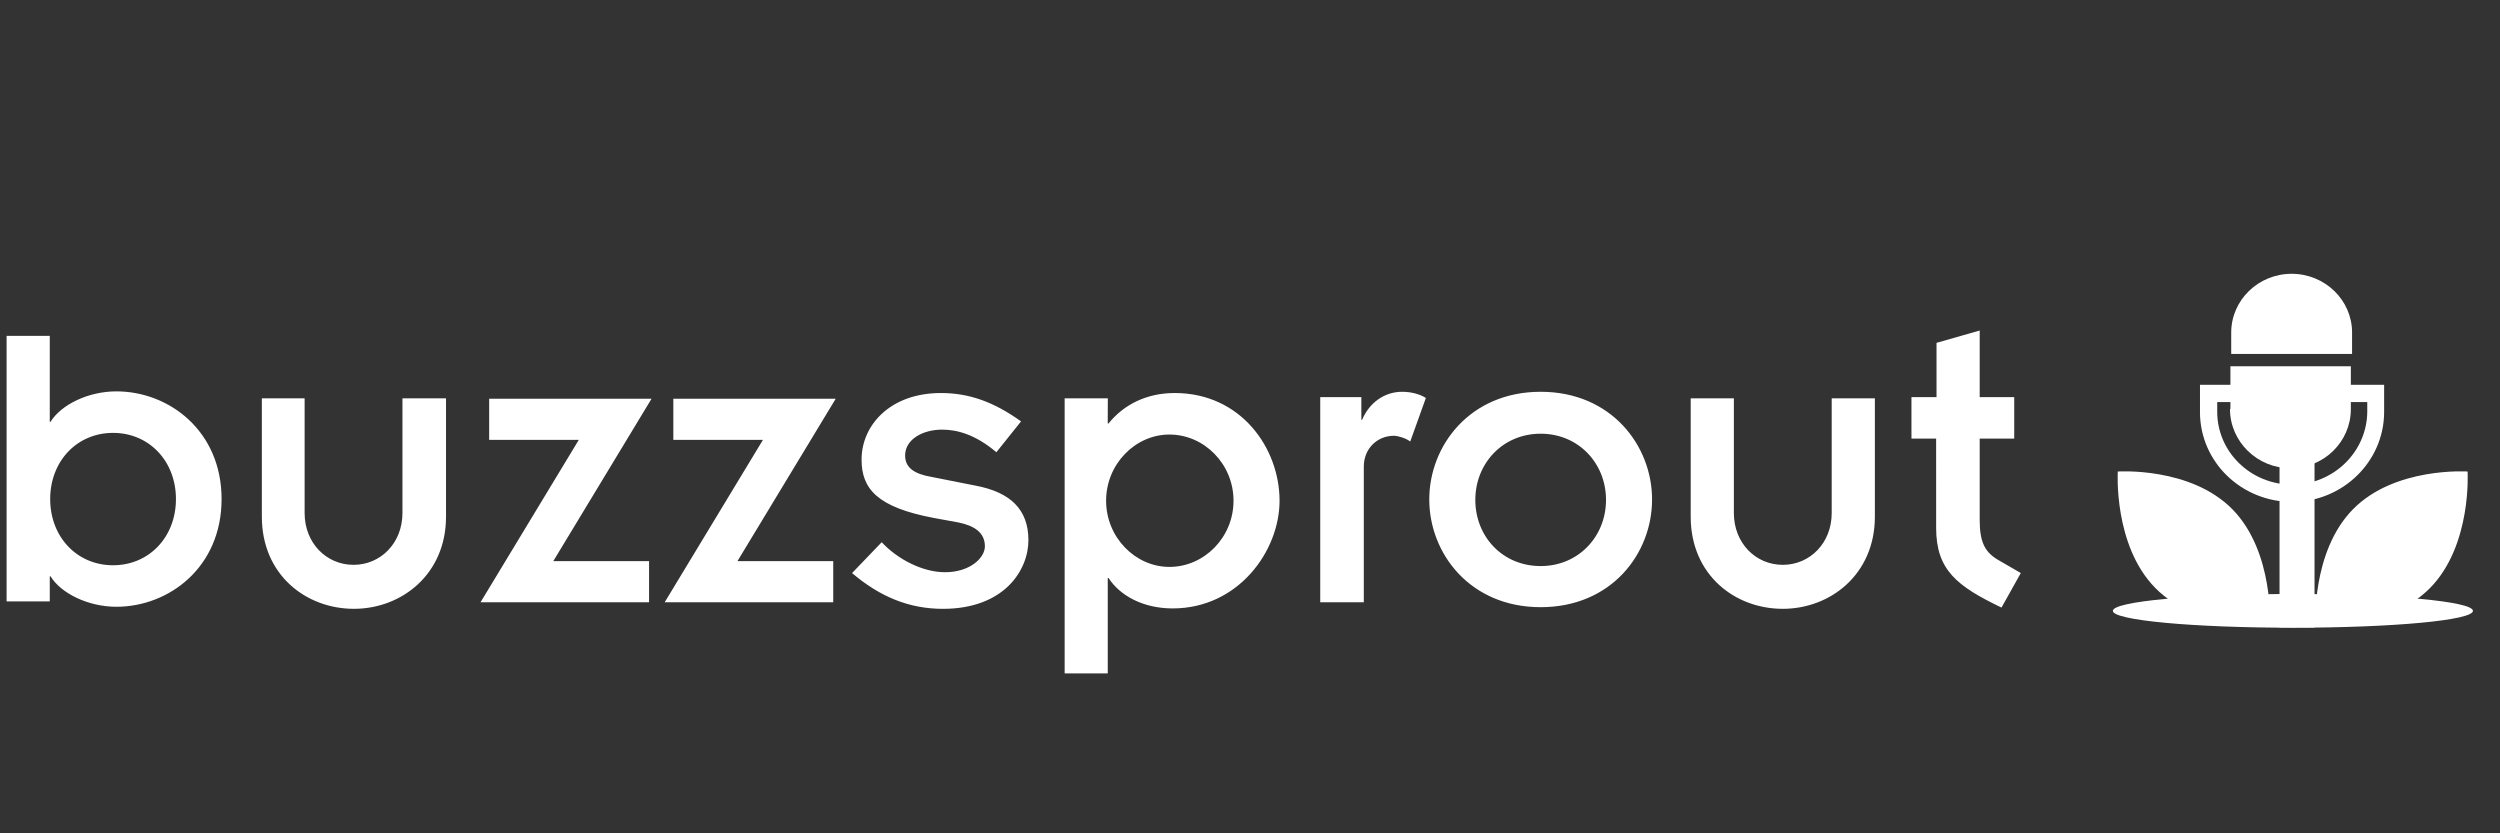 <?xml version="1.0" encoding="UTF-8" standalone="no"?>
<!-- Created with Inkscape (http://www.inkscape.org/) -->

<svg
   width="150mm"
   height="50mm"
   viewBox="0 0 150 50"
   version="1.1"
   id="svg333"
   inkscape:version="1.2.2 (b0a8486541, 2022-12-01, custom)"
   sodipodi:docname="buzzsprout_logo.svg"
   xmlns:inkscape="http://www.inkscape.org/namespaces/inkscape"
   xmlns:sodipodi="http://sodipodi.sourceforge.net/DTD/sodipodi-0.dtd"
   xmlns="http://www.w3.org/2000/svg"
   xmlns:svg="http://www.w3.org/2000/svg">
  <rect x="0" y="0" width="150" height="50" fill="#333333" stroke="none"/>
  <sodipodi:namedview
     id="namedview335"
     pagecolor="#929292"
     bordercolor="#000000"
     borderopacity="0.25"
     inkscape:showpageshadow="2"
     inkscape:pageopacity="0"
     inkscape:pagecheckerboard="0"
     inkscape:deskcolor="#d1d1d1"
     inkscape:document-units="mm"
     showgrid="false"
     inkscape:zoom="2.5247521"
     inkscape:cx="479.65104"
     inkscape:cy="187.34512"
     inkscape:window-width="3440"
     inkscape:window-height="1403"
     inkscape:window-x="0"
     inkscape:window-y="0"
     inkscape:window-maximized="1"
     inkscape:current-layer="layer1" />
  <defs
     id="defs330" />
  <g
     inkscape:label="Layer 1"
     inkscape:groupmode="layer"
     id="layer1">
    <path
       id="Fill-15"
       class="st0"
       d="m 137.574,37.663 c -5.969,0 -10.803,-0.444 -10.803,-1.011 0,-0.567 4.834,-1.011 10.803,-1.011 5.969,0 10.803,0.444 10.803,1.011 0,0.567 -4.834,1.011 -10.803,1.011"
       style="fill:#ffffff;stroke-width:0.247" />
    <path
       class="st1"
       d="m 145.811,35.271 c -2.516,2.565 -6.881,2.269 -6.881,2.269 0,0 -0.271,-4.415 2.244,-6.98 2.516,-2.565 6.881,-2.269 6.881,-2.269 0,0 0.271,4.415 -2.244,6.98 m -16.5,0 c 2.516,2.565 6.881,2.269 6.881,2.269 0,0 0.271,-4.415 -2.244,-6.98 -2.516,-2.565 -6.881,-2.269 -6.881,-2.269 0,0 -0.271,4.415 2.244,6.98 m 2.688,-10.556 v -1.628 h 11.049 v 1.628 c 0,2.984 -2.491,5.401 -5.525,5.401 v -1.036 c 2.491,0 4.489,-1.973 4.513,-4.365 v -0.592 h -9.002 v 0.592 c 0,2.392 1.998,4.365 4.513,4.365 v 1.036 c -3.058,0 -5.549,-2.392 -5.549,-5.401"
       id="path356"
       style="fill:#ffffff;stroke-width:0.247" />
    <polygon
       id="Fill-17"
       class="st1"
       points="582.1,357.4 582.1,312.5 573.6,312.5 573.6,357.4 "
       style="fill:#ffffff"
       transform="matrix(0.247,0,0,0.247,-4.907,-50.632)" />
    <path
       class="st2"
       d="m 141.125,19.955 c 0,-1.948 -1.628,-3.527 -3.626,-3.527 -1.998,0 -3.626,1.578 -3.626,3.527 0,1.702 0,0.937 0,1.282 h 7.251 v -1.282 m -7.325,4.587 c 0,1.948 1.628,3.552 3.626,3.552 1.998,0 3.626,-1.578 3.626,-3.552 0,-1.702 0,-2.22 0,-2.565 h -7.226 v 2.565"
       id="path359"
       style="fill:#ffffff;stroke-width:0.247" />
    <path
       class="st3"
       d="m 34.727,26.392 h -5.377 v -2.466 h 9.742 l -5.895,9.742 h 5.747 v 2.466 H 28.833 l 5.895,-9.742 m 11.049,0 h -5.377 v -2.466 h 9.742 l -5.895,9.742 h 5.747 v 2.466 H 39.882 l 5.895,-9.742 m 55.641,-2.491 h 2.614 v 6.881 c 0,1.8 1.307,3.108 2.935,3.108 1.628,0 2.935,-1.307 2.935,-3.108 v -6.881 h 2.59 v 7.103 c 0,3.453 -2.664,5.525 -5.525,5.525 -2.886,0 -5.525,-2.047 -5.525,-5.525 v -7.103 m 13.269,-0.074 h 1.48 v -3.256 l 2.59,-0.74 v 3.995 h 2.072 v 2.491 h -2.072 v 4.859 c 0,1.332 0.296,1.924 1.061,2.392 l 1.406,0.814 -1.159,2.072 c -2.664,-1.282 -3.921,-2.244 -3.921,-4.785 V 26.318 h -1.48 V 23.827 M 92.44,33.964 c 2.269,0 3.921,-1.776 3.921,-3.971 0,-2.195 -1.652,-3.971 -3.921,-3.971 -2.269,0 -3.921,1.776 -3.921,3.971 0,2.195 1.628,3.971 3.921,3.971 z m 0,-10.457 c 4.242,0 6.684,3.231 6.684,6.462 0,3.256 -2.442,6.462 -6.684,6.462 -4.242,0 -6.684,-3.231 -6.684,-6.462 0,-3.231 2.442,-6.462 6.684,-6.462 z M 6.784,25.973 c -2.17,0 -3.773,1.702 -3.773,3.971 0,2.269 1.603,3.971 3.773,3.971 2.17,0 3.773,-1.702 3.773,-3.971 0,-2.269 -1.603,-3.971 -3.773,-3.971 z M 0.396,20.152 H 2.986 v 5.155 h 0.049 c 0.617,-1.011 2.244,-1.825 3.946,-1.825 3.157,0 6.314,2.368 6.314,6.462 0,4.094 -3.157,6.462 -6.314,6.462 -1.702,0 -3.33,-0.814 -3.946,-1.825 h -0.049 v 1.504 H 0.396 Z M 15.687,23.901 h 2.59 v 6.881 c 0,1.8 1.307,3.108 2.935,3.108 1.628,0 2.935,-1.307 2.935,-3.108 v -6.881 h 2.614 v 7.103 c 0,3.453 -2.664,5.525 -5.525,5.525 -2.886,0 -5.525,-2.047 -5.525,-5.525 v -7.103 m 37.192,8.632 c 0.937,1.011 2.442,1.8 3.798,1.8 1.504,0 2.392,-0.863 2.392,-1.554 0,-0.814 -0.617,-1.233 -1.578,-1.43 l -1.48,-0.271 c -3.404,-0.641 -4.341,-1.751 -4.341,-3.502 0,-2.072 1.726,-3.995 4.76,-3.995 1.677,0 3.157,0.518 4.809,1.702 l -1.48,1.85 c -1.282,-1.085 -2.392,-1.356 -3.256,-1.356 -1.135,0 -2.22,0.567 -2.22,1.554 0,0.74 0.567,1.11 1.578,1.282 l 2.614,0.518 c 2.146,0.395 3.206,1.455 3.206,3.28 0,1.8 -1.455,4.119 -5.13,4.119 -2.047,0 -3.798,-0.74 -5.451,-2.146 l 1.776,-1.85 m 17.264,-6.462 c -2.047,0 -3.798,1.776 -3.798,3.971 0,2.195 1.751,3.971 3.798,3.971 2.096,0 3.847,-1.776 3.847,-3.971 0,-2.195 -1.751,-3.971 -3.847,-3.971 z m -3.7,-0.666 h 0.049 c 0.937,-1.159 2.318,-1.825 3.971,-1.825 3.971,0 6.289,3.305 6.289,6.462 0,3.009 -2.466,6.462 -6.412,6.462 -1.8,0 -3.182,-0.789 -3.847,-1.825 h -0.049 v 5.722 H 63.879 V 23.901 h 2.59 z m 12.751,-1.578 h 2.466 v 1.356 h 0.049 c 0.419,-1.011 1.332,-1.677 2.392,-1.677 0.567,0 1.085,0.148 1.43,0.37 l -0.937,2.614 c -0.247,-0.197 -0.74,-0.345 -0.987,-0.345 -0.962,0 -1.8,0.74 -1.8,1.85 v 8.139 h -2.614 V 23.827 M 92.44,33.964 c 2.269,0 3.921,-1.776 3.921,-3.971 0,-2.195 -1.652,-3.971 -3.921,-3.971 -2.269,0 -3.921,1.776 -3.921,3.971 0,2.195 1.628,3.971 3.921,3.971 z m 0,-10.457 c 4.242,0 6.684,3.231 6.684,6.462 0,3.256 -2.442,6.462 -6.684,6.462 -4.242,0 -6.684,-3.231 -6.684,-6.462 0,-3.231 2.442,-6.462 6.684,-6.462 z"
       id="path361"
       style="fill:#ffffff;stroke-width:0.247" />
  </g>
</svg>
